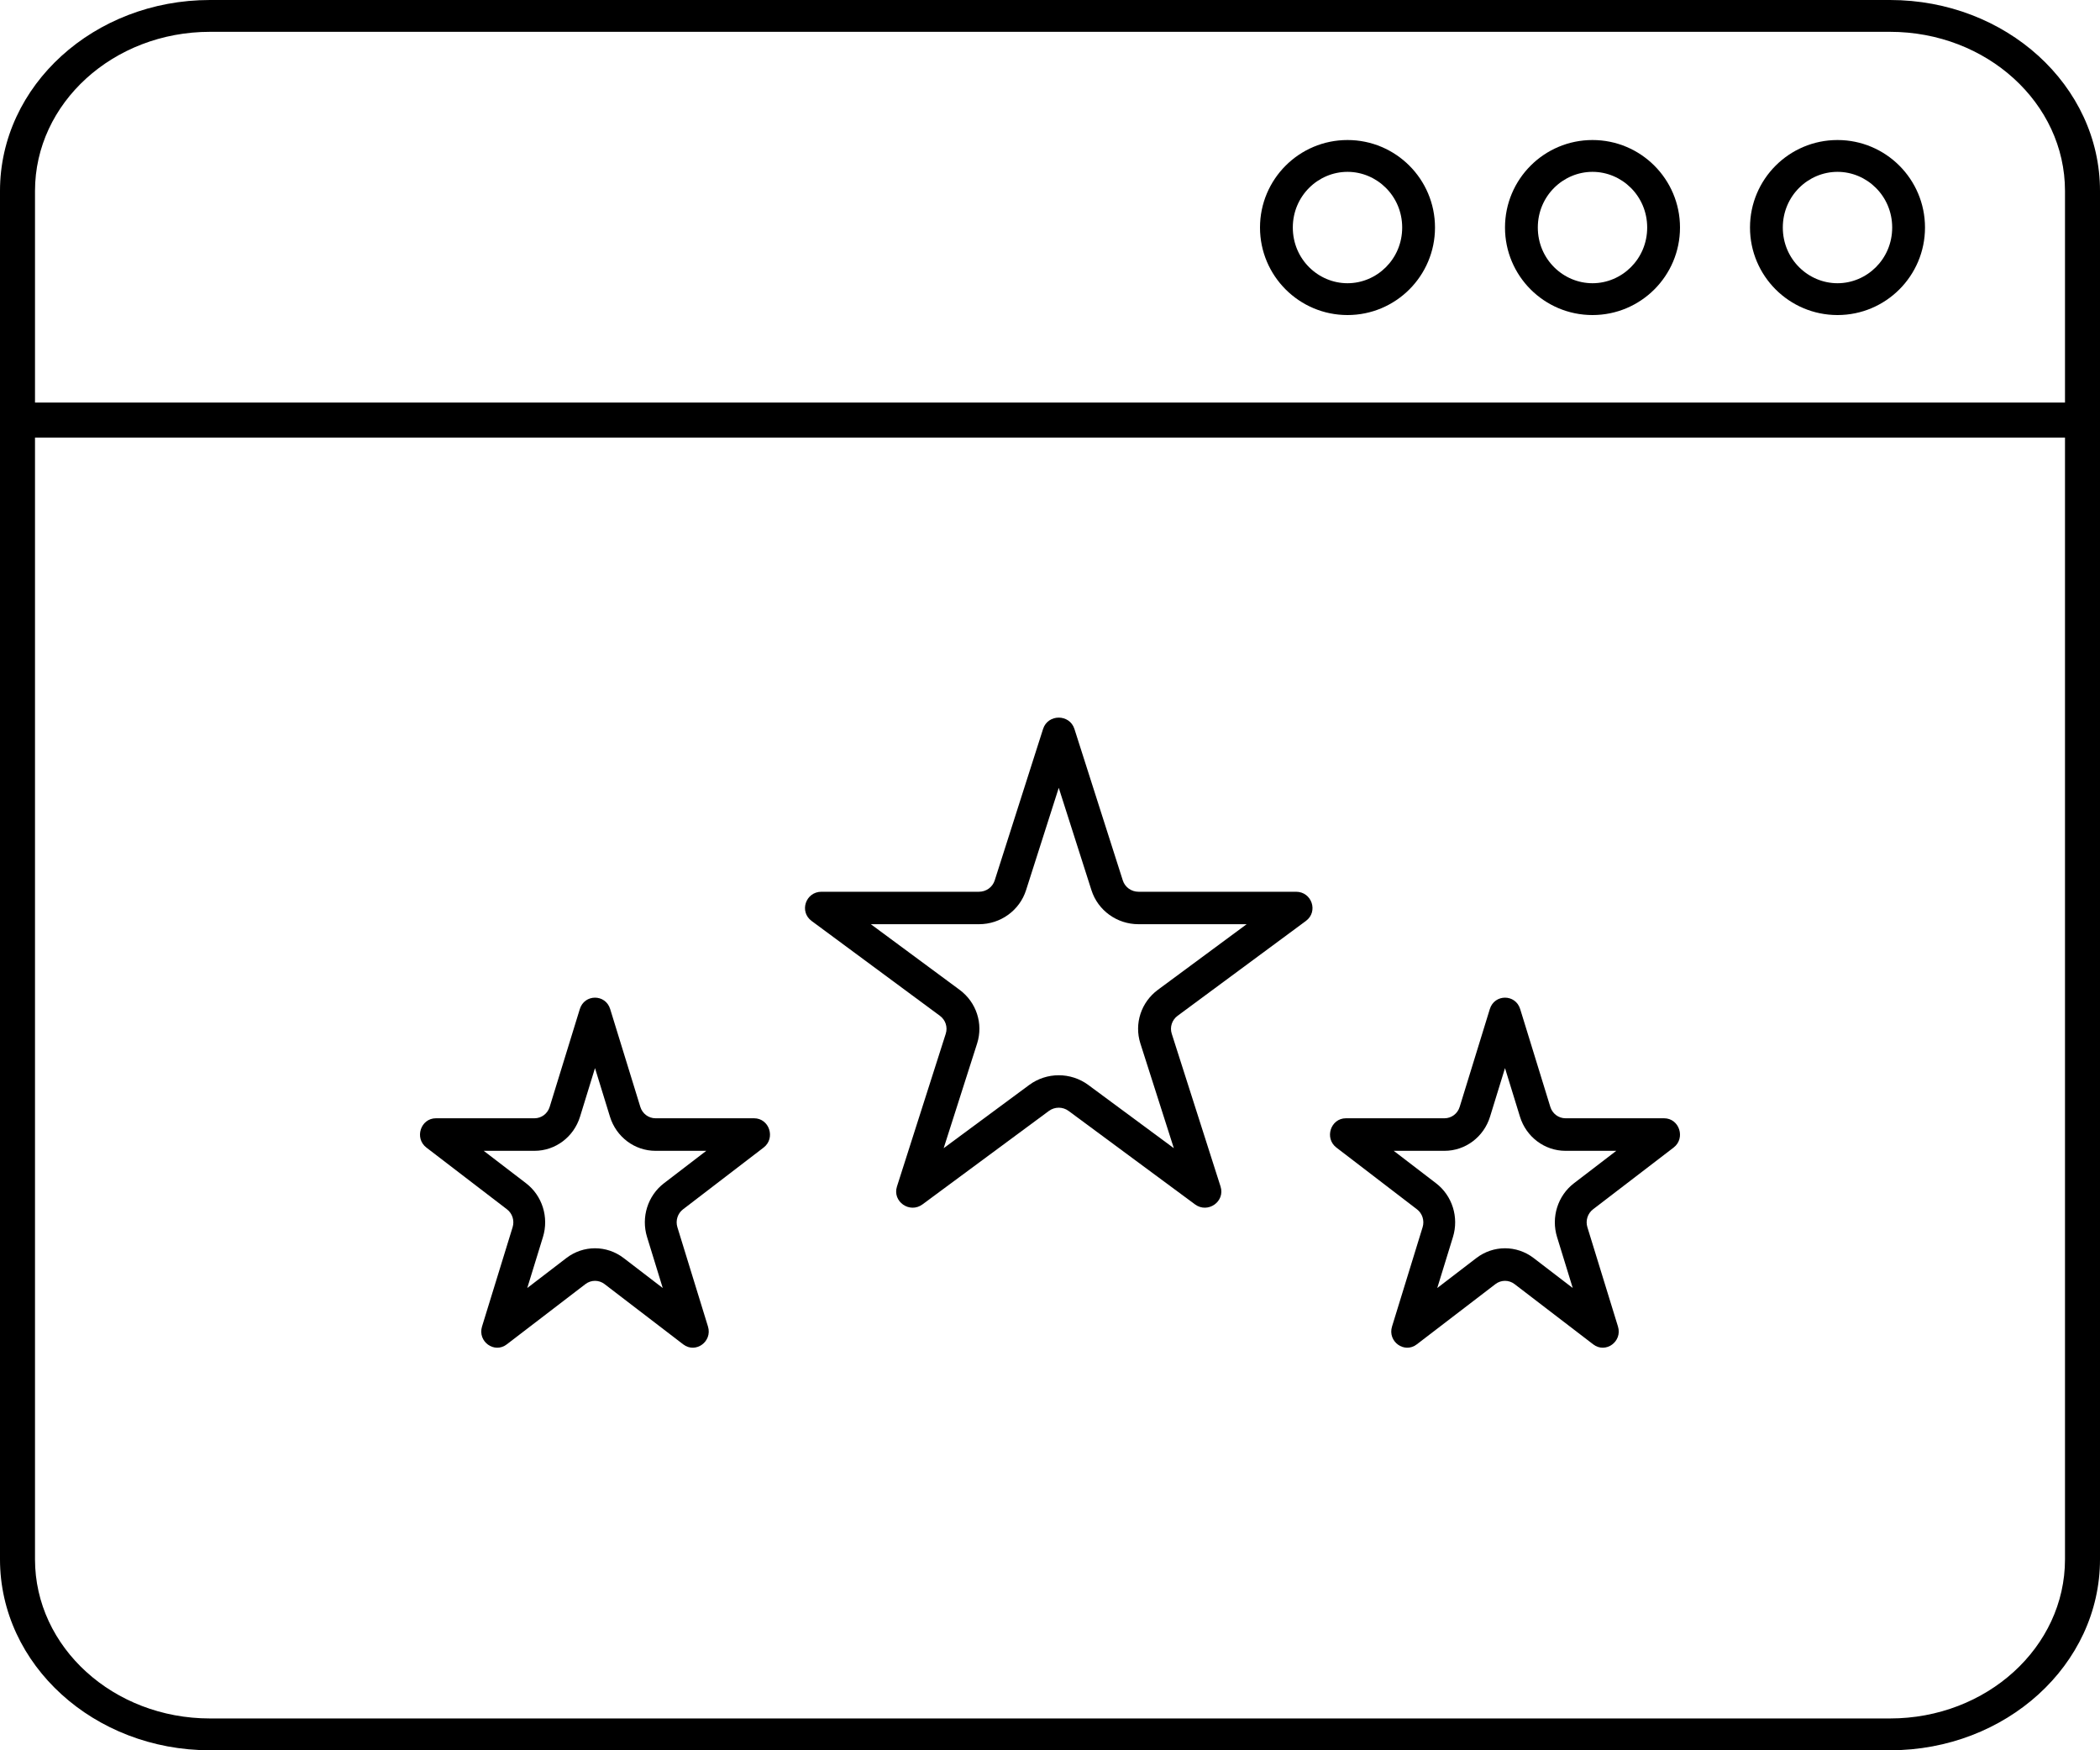 <svg width="120" height="100" viewBox="0 0 120 100" fill="none" xmlns="http://www.w3.org/2000/svg">
<path fill-rule="evenodd" clip-rule="evenodd" d="M108 1.818H12C6.477 1.818 2 5.888 2 10.909V89.091C2 94.112 6.477 98.182 12 98.182H108C113.523 98.182 118 94.112 118 89.091V10.909C118 5.888 113.523 1.818 108 1.818ZM12 0C5.373 0 0 4.884 0 10.909V89.091C0 95.116 5.373 100 12 100H108C114.627 100 120 95.116 120 89.091V10.909C120 4.884 114.627 0 108 0H12Z" fill="black"/>
<path fill-rule="evenodd" clip-rule="evenodd" d="M119 25L1 25L1 23L119 23L119 25Z" fill="black"/>
<path fill-rule="evenodd" clip-rule="evenodd" d="M34 61.024L33.145 63.8C32.787 64.961 31.734 65.751 30.543 65.751H27.641L30.06 67.604C30.987 68.314 31.375 69.545 31.026 70.675L30.129 73.589L32.364 71.876C33.334 71.133 34.666 71.133 35.636 71.876L37.871 73.589L36.974 70.675C36.626 69.545 37.013 68.314 37.94 67.604L40.359 65.751H37.457C36.266 65.751 35.213 64.961 34.855 63.8L34 61.024ZM34.867 57.65C34.6 56.783 33.4 56.783 33.133 57.65L31.41 63.241C31.291 63.628 30.94 63.891 30.543 63.891H24.911C24.037 63.891 23.666 65.029 24.366 65.565L28.97 69.093C29.279 69.329 29.408 69.74 29.292 70.116L27.545 75.787C27.279 76.648 28.25 77.352 28.957 76.81L33.455 73.364C33.778 73.117 34.222 73.117 34.545 73.364L39.043 76.81C39.75 77.352 40.721 76.648 40.455 75.787L38.708 70.116C38.592 69.74 38.721 69.329 39.03 69.093L43.634 65.565C44.334 65.029 43.963 63.891 43.089 63.891H37.457C37.06 63.891 36.709 63.628 36.59 63.241L34.867 57.65Z" fill="black"/>
<path fill-rule="evenodd" clip-rule="evenodd" d="M86 61.024L85.145 63.8C84.787 64.961 83.734 65.751 82.543 65.751H79.641L82.06 67.604C82.987 68.314 83.374 69.545 83.026 70.675L82.129 73.589L84.364 71.876C85.334 71.133 86.666 71.133 87.636 71.876L89.871 73.589L88.974 70.675C88.626 69.545 89.013 68.314 89.94 67.604L92.359 65.751H89.457C88.266 65.751 87.213 64.961 86.855 63.8L86 61.024ZM86.867 57.65C86.6 56.783 85.4 56.783 85.133 57.65L83.41 63.241C83.291 63.628 82.94 63.891 82.543 63.891H76.911C76.037 63.891 75.666 65.029 76.366 65.565L80.97 69.093C81.279 69.329 81.408 69.74 81.292 70.116L79.545 75.787C79.279 76.648 80.25 77.352 80.957 76.81L85.455 73.364C85.778 73.117 86.222 73.117 86.545 73.364L91.043 76.81C91.75 77.352 92.721 76.648 92.455 75.787L90.708 70.116C90.592 69.74 90.721 69.329 91.03 69.093L95.634 65.565C96.334 65.029 95.963 63.891 95.089 63.891H89.457C89.06 63.891 88.709 63.628 88.59 63.241L86.867 57.65Z" fill="black"/>
<path fill-rule="evenodd" clip-rule="evenodd" d="M60.5 45.011L58.632 50.858C58.263 52.016 57.175 52.803 55.944 52.803H49.762L54.837 56.554C55.795 57.262 56.195 58.489 55.836 59.615L53.924 65.6L58.81 61.989C59.812 61.248 61.188 61.248 62.19 61.989L67.076 65.6L65.164 59.615C64.805 58.489 65.205 57.262 66.162 56.554L71.238 52.803H65.055C63.825 52.803 62.737 52.016 62.368 50.858L60.5 45.011ZM61.396 41.648C61.12 40.784 59.88 40.784 59.604 41.648L56.84 50.301C56.717 50.687 56.355 50.949 55.944 50.949H46.941C46.038 50.949 45.655 52.084 46.378 52.618L53.711 58.038C54.03 58.274 54.163 58.683 54.044 59.058L51.255 67.791C50.98 68.649 51.983 69.351 52.714 68.811L59.937 63.472C60.271 63.225 60.729 63.225 61.063 63.472L68.286 68.811C69.017 69.351 70.02 68.649 69.746 67.791L66.956 59.058C66.837 58.683 66.97 58.274 67.289 58.038L74.622 52.618C75.345 52.084 74.962 50.949 74.059 50.949H65.055C64.645 50.949 64.283 50.687 64.16 50.301L61.396 41.648Z" fill="black"/>
<path fill-rule="evenodd" clip-rule="evenodd" d="M77 16.182C78.672 16.182 80.125 14.81 80.125 13C80.125 11.19 78.672 9.818 77 9.818C75.328 9.818 73.875 11.19 73.875 13C73.875 14.81 75.328 16.182 77 16.182ZM77 18C79.761 18 82 15.761 82 13C82 10.239 79.761 8 77 8C74.239 8 72 10.239 72 13C72 15.761 74.239 18 77 18Z" fill="black"/>
<path fill-rule="evenodd" clip-rule="evenodd" d="M91 16.182C92.672 16.182 94.125 14.81 94.125 13C94.125 11.19 92.672 9.818 91 9.818C89.328 9.818 87.875 11.19 87.875 13C87.875 14.81 89.328 16.182 91 16.182ZM91 18C93.761 18 96 15.761 96 13C96 10.239 93.761 8 91 8C88.239 8 86 10.239 86 13C86 15.761 88.239 18 91 18Z" fill="black"/>
<path fill-rule="evenodd" clip-rule="evenodd" d="M105 16.182C106.672 16.182 108.125 14.81 108.125 13C108.125 11.19 106.672 9.818 105 9.818C103.328 9.818 101.875 11.19 101.875 13C101.875 14.81 103.328 16.182 105 16.182ZM105 18C107.761 18 110 15.761 110 13C110 10.239 107.761 8 105 8C102.239 8 100 10.239 100 13C100 15.761 102.239 18 105 18Z" fill="black"/>
</svg>

